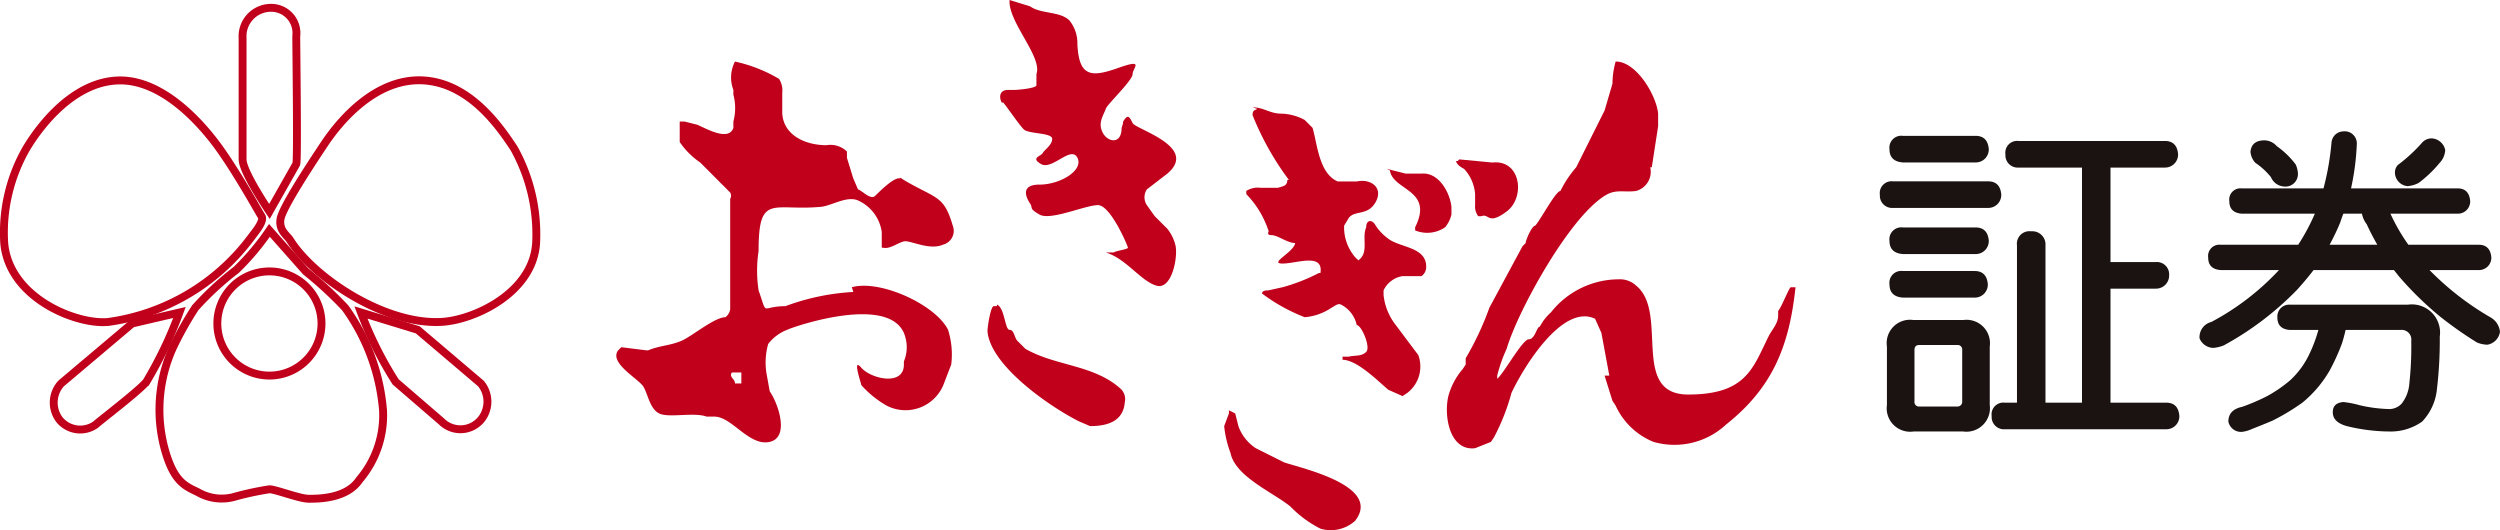 <svg xmlns="http://www.w3.org/2000/svg" width="195.129" height="41.381" viewBox="0 0 195.129 41.381"><g transform="translate(98.119 20.691)"><g transform="translate(-97.81 -20.691)"><path d="M64.138,0l1.6.493c.862.616,2.34.37,3.079,1.109a2.833,2.833,0,0,1,.616,1.848c.123,2.587,1.109,2.587,3.2,1.848s1.109,0,1.109.493S71.652,8.253,71.652,8.5h0c-.246.616-.616,1.109-.246,1.848s1.478.985,1.478-.37a1.724,1.724,0,0,0,.123-.493c.37-.616.493-.37.739.123s5.173,1.848,2.71,3.942l-1.6,1.232a1.109,1.109,0,0,0,0,1.232l.616.862.985.985a3.326,3.326,0,0,1,.616,1.232h0c.246.862-.246,3.572-1.478,3.2s-2.34-2.094-3.942-2.587h.616c.123-.123,1.109-.246,1.109-.37s-1.355-3.326-2.34-3.326-3.7,1.232-4.557.739-.493-.493-.739-.862-.862-1.478.739-1.478,3.449-1.109,2.956-2.094-1.971.985-2.833.493,0-.616.123-.862.739-.616.739-1.109-1.848-.37-2.217-.739-1.109-1.478-1.6-2.094h-.123c-.246-.493-.123-.985.493-.985h.493c.246,0,1.724-.123,1.724-.37h0V5.789C66.725,4.434,64.015,1.724,64.138,0" transform="translate(14.35)" fill="#c1001b"/><path d="M105,3.9c1.6.123,3.079,2.71,3.2,4.065V8.95l-.493,3.2h-.123A1.55,1.55,0,0,1,106.479,14c-.862.123-1.478-.123-2.217.246-2.833,1.478-7.021,9.115-7.883,12.071a11.7,11.7,0,0,0-.739,2.094v.246h0c.493-.37,1.971-3.079,2.464-3.079s.616-.985.862-.985a3.941,3.941,0,0,1,.862-1.109,6.775,6.775,0,0,1,5.3-2.587,1.848,1.848,0,0,1,1.355.493c2.587,2.094-.493,8.5,4.065,8.5s5.05-2.094,6.282-4.557c.246-.493.739-.985.739-1.6v-.37c.246-.246.862-1.848.985-1.848h.37c-.493,4.681-1.848,7.883-5.42,10.716a5.912,5.912,0,0,1-5.666,1.355,5.543,5.543,0,0,1-2.956-2.833l-.246-.37-.616-1.971h.37l-.616-3.326-.493-1.109c-2.587-1.232-5.666,3.942-6.528,5.789a16.752,16.752,0,0,1-1.355,3.449l-.246.37h0l-1.232.493c-1.971.246-2.464-2.464-2.094-4.065a5.42,5.42,0,0,1,1.109-2.094l.246-.37v-.493a23.033,23.033,0,0,0,1.848-3.942l2.587-4.8.246-.246c0-.246.493-1.355.739-1.355h0c.37-.37,1.6-2.71,1.971-2.71a8.623,8.623,0,0,1,1.232-1.848l2.217-4.434.616-2.094a6.528,6.528,0,0,1,.246-1.724" transform="translate(20.91 0.904)" fill="#c1001b"/><path d="M79.493,6.8c.862,0,1.355.493,2.217.493a4.065,4.065,0,0,1,1.848.493l.616.616c.37,1.232.493,3.572,1.971,4.188h1.478c1.109-.246,2.094.493,1.478,1.6s-1.6.616-2.094,1.232l-.37.616A3.572,3.572,0,0,0,87.5,18.5l.246.246c.862-.616.246-1.724.616-2.587h0c0-.616.493-.616.739-.123a4.065,4.065,0,0,0,1.109,1.109c.985.616,2.833.616,2.833,2.094a.862.862,0,0,1-.37.739H91.194a1.971,1.971,0,0,0-1.478,1.109v.37a4.558,4.558,0,0,0,.862,2.217l1.848,2.464h0a2.587,2.587,0,0,1-.862,2.956l-.37.246-1.109-.493c-.862-.739-2.464-2.34-3.572-2.34v-.246h.493c.493-.123.985,0,1.355-.37s-.37-2.094-.739-2.094a2.34,2.34,0,0,0-1.232-1.6c-.246-.123-.493.123-.739.246a4.311,4.311,0,0,1-2.094.739,13.8,13.8,0,0,1-3.326-1.848c0-.246.37-.246.493-.246l1.109-.246a14.165,14.165,0,0,0,2.833-1.109h.123c.246-1.6-1.848-.739-2.956-.739s.862-.862.985-1.6h0c-.616,0-1.355-.616-1.848-.616s-.123-.37-.246-.37A7.39,7.39,0,0,0,79,13.575v-.246a1.656,1.656,0,0,1,1.109-.246h1.355c.37-.123.739-.123.739-.616h.123a22.171,22.171,0,0,1-2.833-5.05c0-.37.123-.37.37-.493" transform="translate(17.965 1.576)" fill="#c1001b"/><path d="M92.546,10.1l2.587.246c2.217-.246,2.587,2.71,1.109,3.818s-1.355.123-1.971.37h-.246a1.232,1.232,0,0,1-.246-.862V12.81a3.248,3.248,0,0,0-.862-1.971h0c-.246-.123-.616-.37-.616-.616h.123" transform="translate(21.047 2.341)" fill="#c1001b"/><path d="M87.9,10.7l1.478.37H90.61c1.355-.123,2.217,1.478,2.34,2.587v.616a2.463,2.463,0,0,1-.493.985,2.464,2.464,0,0,1-2.34.246v-.246c1.478-2.956-1.724-2.833-1.971-4.434" transform="translate(20.028 2.48)" fill="#c1001b"/><path d="M63.339,19.3c.616.246.616,1.971.985,1.971s.37.616.616.862l.616.616c2.34,1.355,5.3,1.232,7.391,3.079a1.109,1.109,0,0,1,.37,1.109c-.123,1.478-1.355,1.848-2.71,1.848l-.862-.37c-2.217-1.109-6.9-4.311-7.144-7.021,0-.37.246-1.971.493-1.971h.246" transform="translate(14.164 4.473)" fill="#c1001b"/><path d="M57.58,21.884a17.983,17.983,0,0,0-5.3,1.109c-1.971,0-1.355.862-2.094-1.232a10.223,10.223,0,0,1,0-3.079c0-4.557,1.109-3.079,4.927-3.449.862-.123,1.971-.862,2.833-.493A3.2,3.2,0,0,1,59.8,17.2v1.232h.123c.493.123,1.109-.37,1.6-.493s1.971.739,3.079.246a1.109,1.109,0,0,0,.739-1.478c-.616-2.094-1.109-2.094-2.956-3.079s-.739-.616-1.232-.616S59.674,14,59.3,14.37s-.985-.37-1.355-.493l-.37-.862-.493-1.6v-.493a1.848,1.848,0,0,0-1.6-.493c-1.6,0-3.326-.739-3.449-2.464v-1.6a1.725,1.725,0,0,0-.246-1.109A11.579,11.579,0,0,0,48.342,3.9a2.71,2.71,0,0,0-.123,2.217v.37h0a4.065,4.065,0,0,1,0,2.094v.493c-.37,1.109-2.217,0-2.833-.246L44.4,8.581h-.37v1.6a6.036,6.036,0,0,0,1.6,1.6L47.6,13.754l.37.37a.493.493,0,0,1,0,.493v8.622a.985.985,0,0,1-.37.616c-.862,0-2.587,1.478-3.449,1.848s-1.724.37-2.587.739h-.123l-1.971-.246-.246.246c-.739.985,1.6,2.217,1.971,2.833S41.69,31,42.43,31.368s2.71-.123,3.7.246h.616c1.355,0,2.71,2.34,4.311,1.971s.616-3.079,0-3.942l-.246-1.355a5.3,5.3,0,0,1,.123-2.34,3.363,3.363,0,0,1,1.478-1.109c.493-.246,8.376-2.956,9.238.616a2.833,2.833,0,0,1-.123,1.848v.246c0,1.724-2.587,1.109-3.326.246s0,1.232,0,1.355a7.828,7.828,0,0,0,1.971,1.6,3.2,3.2,0,0,0,4.434-1.6l.616-1.6a6.405,6.405,0,0,0-.246-2.71c-.985-1.971-5.3-3.942-7.514-3.326m-8.622,7.514h-.493c0-.37-.493-.493-.246-.862h.739Z" transform="translate(8.714 0.904)" fill="#c1001b"/><path d="M77.97,26l.493.246.246.985a3.449,3.449,0,0,0,1.355,1.724l2.217,1.109c1.478.493,7.637,1.848,5.543,4.557a2.833,2.833,0,0,1-2.71.616,8.745,8.745,0,0,1-2.34-1.724c-1.355-1.109-4.311-2.34-4.681-4.188h0a8.252,8.252,0,0,1-.493-2.094h0l.37-.985" transform="translate(17.64 6.026)" fill="#c1001b"/><g transform="translate(0 0.611)"><path d="M17.495,16.391l2.094-3.7c.123-.123,0-9.115,0-9.977A1.971,1.971,0,0,0,17.495.5,2.217,2.217,0,0,0,15.4,2.841c0,.493,0,8.5,0,9.484S17.495,16.391,17.495,16.391Z" transform="translate(3.225 -0.496)" fill="none" stroke="#c1001b" stroke-miterlimit="10" stroke-width="0.616"/><path d="M9.551,20.662,4.008,25.343a2.217,2.217,0,0,0-.123,2.833,2.094,2.094,0,0,0,2.833.37c.246-.246,3.326-2.587,3.942-3.326a32.026,32.026,0,0,0,2.587-5.42Z" transform="translate(0.452 3.978)" fill="none" stroke="#c1001b" stroke-miterlimit="10" stroke-width="0.616"/><path d="M27.334,21.155,22.9,19.8a28.946,28.946,0,0,0,2.71,5.42L29.182,28.3a2.094,2.094,0,0,0,3.079-.123,2.217,2.217,0,0,0,0-2.833Z" transform="translate(4.964 3.978)" fill="none" stroke="#c1001b" stroke-miterlimit="10" stroke-width="0.616"/><path d="M36.033,10.4c-.985-1.478-3.326-5.05-7.021-5.3s-6.528,3.079-7.76,4.927-3.326,5.05-3.449,5.912.493,1.232.739,1.6c1.848,2.956,7.391,6.651,11.825,6.405,2.464-.123,7.144-2.217,7.391-6.159A13.8,13.8,0,0,0,36.033,10.4Z" transform="translate(3.779 0.569)" fill="none" stroke="#c1001b" stroke-miterlimit="10" stroke-width="0.616"/><path d="M8.434,23.946A16.752,16.752,0,0,0,19.52,17.418c.37-.493,1.109-1.355.862-1.724s-1.724-3.079-3.2-5.173S12.622,4.977,9.174,5.1,3.138,8.55,2.029,10.4A13.18,13.18,0,0,0,.3,17.788C.674,22.1,5.971,24.193,8.434,23.946Z" transform="translate(-0.279 0.57)" fill="none" stroke="#c1001b" stroke-miterlimit="10" stroke-width="0.616"/><path d="M21.548,17.8l-2.833-3.2a19.585,19.585,0,0,1-2.587,3.079,23.526,23.526,0,0,0-3.2,2.956A26.8,26.8,0,0,0,11.2,23.715a11.7,11.7,0,0,0-.739,7.637c.739,2.956,1.724,3.2,2.71,3.7a3.7,3.7,0,0,0,2.71.37,23.3,23.3,0,0,1,2.833-.616c.493,0,2.34.739,3.079.739s2.956,0,3.942-1.478a7.76,7.76,0,0,0,1.848-5.42,15.89,15.89,0,0,0-2.956-8.006A29.685,29.685,0,0,0,21.548,17.8Zm-2.833,8.13a4.065,4.065,0,1,1,4.065-4.065,4.065,4.065,0,0,1-4.065,4.065Z" transform="translate(2.005 2.773)" fill="none" stroke="#c1001b" stroke-miterlimit="10" stroke-width="0.616"/></g><path d="M8.275-20.475H2.6a.928.928,0,0,0-1.05,1.05c0,.625.35.975,1.05,1.025H8.275A1.014,1.014,0,0,0,9.3-19.425C9.25-20.125,8.9-20.475,8.275-20.475Zm.975,3.55H1.825A.921.921,0,0,0,.8-15.875.957.957,0,0,0,1.825-14.85H9.25a1.014,1.014,0,0,0,1.025-1.025C10.225-16.575,9.875-16.925,9.25-16.925Zm-.975,3.6H2.6a.928.928,0,0,0-1.05,1.05c0,.625.35.975,1.05,1.025H8.275A1.014,1.014,0,0,0,9.3-12.275C9.25-12.975,8.9-13.325,8.275-13.325ZM8.2-9.925H2.6a.928.928,0,0,0-1.05,1.05c0,.625.35.975,1.05,1.025H8.2A1.014,1.014,0,0,0,9.225-8.875C9.175-9.575,8.825-9.925,8.2-9.925ZM3.425-6.1A1.821,1.821,0,0,0,1.35-4.025V.525A1.831,1.831,0,0,0,3.425,2.6H7.3A1.841,1.841,0,0,0,9.375.525v-4.55A1.831,1.831,0,0,0,7.3-6.1ZM6.825.65H3.875A.35.35,0,0,1,3.5.25v-4c0-.275.125-.4.375-.4h2.95a.357.357,0,0,1,.4.4v4A.368.368,0,0,1,6.825.65ZM23.05-20.075H11.625a.921.921,0,0,0-1.025,1.05A.957.957,0,0,0,11.625-18h4.95V.35h-2.85V-11.925a1.03,1.03,0,0,0-1.125-1.1.979.979,0,0,0-1.1,1.1V.35h-.95A.921.921,0,0,0,9.525,1.4.957.957,0,0,0,10.55,2.425h12.6A1.014,1.014,0,0,0,24.175,1.4c-.05-.7-.4-1.05-1.025-1.05H18.8v-8.9h3.55A1.02,1.02,0,0,0,23.375-9.6a.957.957,0,0,0-1.025-1.025H18.8V-18h4.25a1.014,1.014,0,0,0,1.025-1.025C24.025-19.725,23.675-20.075,23.05-20.075ZM32.8-7.3a.924.924,0,0,0-.975,1q0,.9.975.975h2.225A11.074,11.074,0,0,1,34.2-3.2a6.613,6.613,0,0,1-1.375,1.8A10.684,10.684,0,0,1,31.05-.175a15.654,15.654,0,0,1-1.975.85C28.375.825,28,1.2,28,1.825a1.007,1.007,0,0,0,1.1.8,2.652,2.652,0,0,0,.75-.225c.375-.15.9-.35,1.6-.65A17.352,17.352,0,0,0,33.775.35,9.141,9.141,0,0,0,35.9-2.15a16.1,16.1,0,0,0,.975-2.15c.15-.475.225-.825.275-1.025h4.275a.755.755,0,0,1,.85.85,26.592,26.592,0,0,1-.15,3.325,2.887,2.887,0,0,1-.6,1.575,1.334,1.334,0,0,1-.95.425A11.361,11.361,0,0,1,38.25.55,7.618,7.618,0,0,0,36.975.3c-.55.05-.825.3-.825.8,0,.525.375.875,1.075,1.075a14.307,14.307,0,0,0,3.35.425,4.236,4.236,0,0,0,2.55-.775,4.257,4.257,0,0,0,1.15-2.5A32.464,32.464,0,0,0,44.5-4.8a2.2,2.2,0,0,0-2.475-2.5ZM30.825-20.125c-.675,0-1.05.3-1.1.9a1.461,1.461,0,0,0,.375.85,5.51,5.51,0,0,1,1.225,1.125,1.177,1.177,0,0,0,.975.725A.98.98,0,0,0,33.425-17.6a1.929,1.929,0,0,0-.175-.65,6.683,6.683,0,0,0-1.475-1.425A1.31,1.31,0,0,0,30.825-20.125Zm13.1-.15a.986.986,0,0,0-.8.325,12.418,12.418,0,0,1-1.9,1.75.881.881,0,0,0-.225.575,1.084,1.084,0,0,0,.975,1.075,2.237,2.237,0,0,0,.875-.25,9.239,9.239,0,0,0,1.625-1.55,1.563,1.563,0,0,0,.45-1.025A1.146,1.146,0,0,0,43.925-20.275Zm1.975,3.9H37.575a19.741,19.741,0,0,0,.45-3.45.946.946,0,0,0-1.05-1,.947.947,0,0,0-.925.875,21.063,21.063,0,0,1-.625,3.575H29.05a.88.88,0,0,0-.975,1q0,.9.975.975h5.7a16.382,16.382,0,0,1-1.3,2.425H27.4a.88.88,0,0,0-.975,1q0,.9.975.975h4.55a20.066,20.066,0,0,1-5.275,4.05,1.218,1.218,0,0,0-.925,1.275,1.189,1.189,0,0,0,1.075.75,2.739,2.739,0,0,0,.825-.2,23.922,23.922,0,0,0,5.725-4.35c.45-.5.875-1,1.275-1.525h6.275l.375.475A25.8,25.8,0,0,0,44.55-6.35a29.743,29.743,0,0,0,2.85,2,2.21,2.21,0,0,0,.825.175,1.2,1.2,0,0,0,.975-1A1.462,1.462,0,0,0,48.475-6.3,22.254,22.254,0,0,1,43.7-10h3.85a.961.961,0,0,0,.975-.975c-.05-.65-.375-1-.975-1h-5.5a14.736,14.736,0,0,1-1.4-2.425H45.9a.961.961,0,0,0,.975-.975C46.825-16.025,46.5-16.375,45.9-16.375Zm-6.275,4.4H35.9a18.289,18.289,0,0,0,.825-1.725c.075-.225.15-.45.25-.7h1.45a1.933,1.933,0,0,0,.375.825C39.05-13.025,39.325-12.5,39.625-11.975Z" transform="translate(145.619 31.079)" fill="#1a1311"/></g></g></svg>